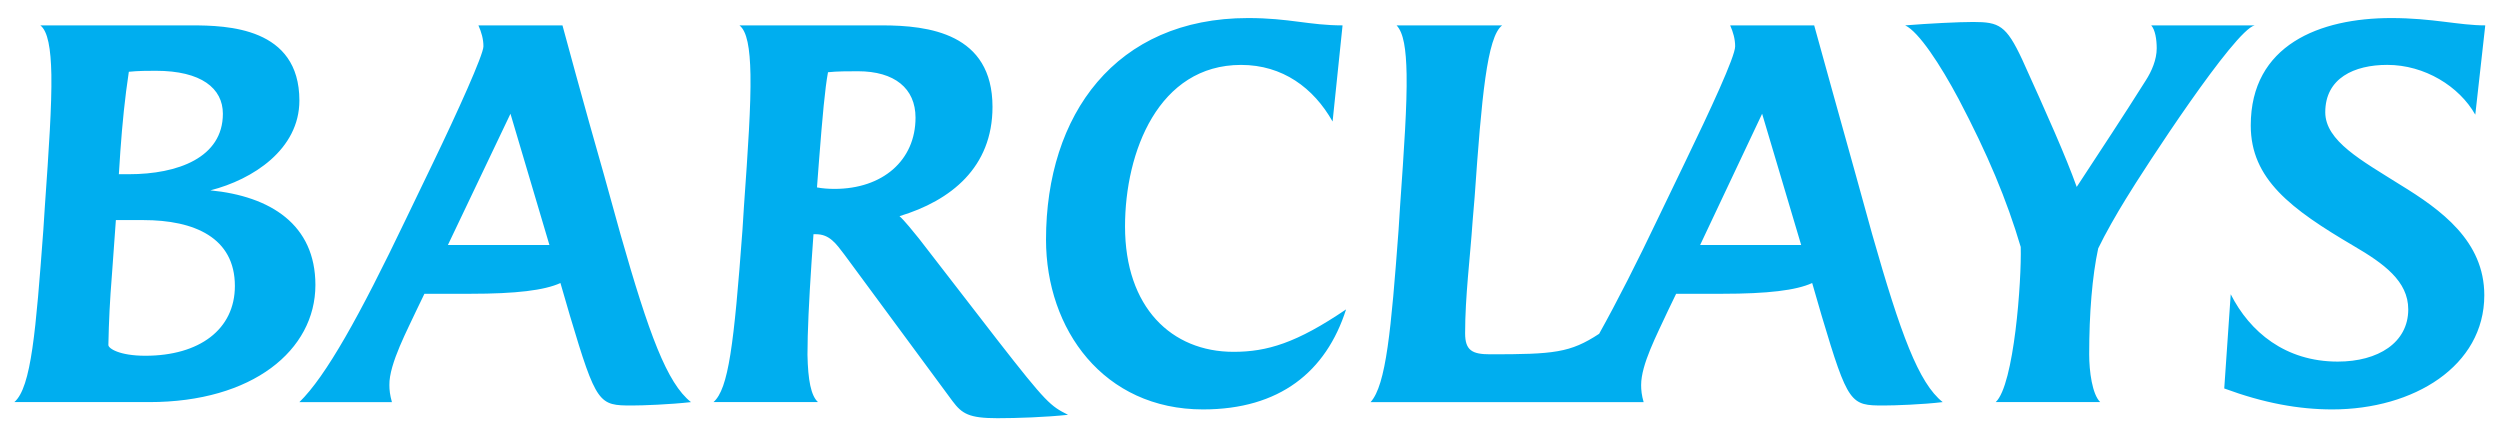 <svg xmlns="http://www.w3.org/2000/svg" width="86" height="15" viewBox="0 0 86 15" fill="none"><g clip-path="url(#clip0_137_710)"><path d="M85.15 3.945C84.599 2.971 83.411 2.232 82.121 2.232C80.987 2.232 79.989 2.686 79.989 3.861C79.989 4.851 81.245 5.523 82.552 6.346C83.98 7.219 85.46 8.292 85.46 10.156C85.46 12.591 83.034 14.084 80.23 14.084C79.077 14.084 77.873 13.866 76.514 13.363L76.737 10.122C77.391 11.416 78.613 12.439 80.418 12.439C81.812 12.439 82.844 11.785 82.844 10.643C82.844 9.669 82 9.065 80.969 8.461C78.801 7.186 77.426 6.161 77.426 4.315C77.426 1.544 79.799 0.621 82.259 0.621C83.686 0.621 84.582 0.873 85.493 0.873L85.15 3.945ZM73.125 6.849C72.814 7.353 72.42 8.04 72.178 8.545C71.972 9.501 71.868 10.778 71.868 12.187C71.868 12.775 71.972 13.563 72.247 13.832H68.652C69.287 13.245 69.546 9.637 69.513 8.495C69.031 6.867 68.376 5.305 67.378 3.408C66.743 2.217 66.003 1.091 65.538 0.873C66.346 0.807 67.378 0.756 67.878 0.756C68.772 0.756 69.014 0.873 69.564 2.049C70.423 3.946 71.06 5.371 71.439 6.43C72.351 5.036 72.987 4.08 73.813 2.77C74.019 2.451 74.191 2.049 74.191 1.662C74.191 1.359 74.139 1.024 74.002 0.873H77.563C76.875 1.024 73.778 5.775 73.125 6.849ZM60.617 3.913L58.485 8.427H61.96L60.617 3.913ZM64.798 13.949C63.662 13.949 63.577 13.916 62.665 10.861L62.339 9.736C61.789 9.988 60.807 10.106 59.242 10.106H57.659L57.384 10.676C56.988 11.533 56.455 12.539 56.455 13.245C56.455 13.413 56.472 13.597 56.541 13.833H47.148C47.682 13.245 47.854 11.349 48.111 7.907L48.163 7.085C48.301 5.12 48.405 3.61 48.387 2.553C48.37 1.68 48.283 1.126 48.043 0.874H51.673C51.157 1.261 50.967 3.341 50.727 6.783L50.658 7.606C50.571 8.882 50.4 10.19 50.4 11.466C50.4 12.053 50.641 12.188 51.261 12.188C53.462 12.188 54.013 12.137 55.01 11.483C55.629 10.374 56.335 8.981 57.022 7.538L57.953 5.607C58.83 3.794 59.689 1.947 59.689 1.595C59.689 1.343 59.621 1.108 59.518 0.873H62.408C62.408 0.873 63.578 5.104 63.836 6.009L64.403 8.058C65.383 11.499 66.003 13.177 66.829 13.832C66.14 13.916 65.16 13.949 64.798 13.949ZM41.385 14.084C37.962 14.084 35.983 11.332 35.983 8.243C35.983 3.946 38.374 0.621 42.933 0.621C44.361 0.621 45.032 0.873 46.184 0.873L45.841 4.18C45.187 3.022 44.12 2.233 42.693 2.233C39.854 2.233 38.701 5.221 38.701 7.79C38.701 10.576 40.302 12.103 42.434 12.103C43.587 12.103 44.602 11.8 46.305 10.643C45.617 12.792 44.017 14.084 41.385 14.084ZM29.515 2.451C29.188 2.451 28.792 2.451 28.483 2.485C28.38 3.039 28.293 3.996 28.173 5.539L28.104 6.447C28.277 6.481 28.5 6.498 28.707 6.498C30.357 6.498 31.494 5.523 31.494 4.047C31.494 3.039 30.771 2.451 29.515 2.451ZM34.314 14.386C33.334 14.386 33.093 14.235 32.766 13.798L29.05 8.762C28.758 8.376 28.534 8.057 28.07 8.057H27.984L27.916 9.031C27.829 10.357 27.777 11.416 27.777 12.204C27.794 13.077 27.898 13.614 28.139 13.832H24.544C25.059 13.379 25.248 11.868 25.541 7.906L25.593 7.084C25.731 5.137 25.834 3.626 25.816 2.569C25.799 1.646 25.696 1.074 25.437 0.873H30.34C31.94 0.873 34.142 1.142 34.142 3.677C34.142 5.757 32.714 6.9 30.943 7.436C31.115 7.588 31.424 7.974 31.614 8.209L34.314 11.701C36 13.866 36.137 13.967 36.74 14.269C35.983 14.352 34.969 14.386 34.314 14.386ZM17.56 3.913L15.408 8.427H18.9L17.56 3.913ZM21.739 13.949C20.604 13.949 20.518 13.916 19.606 10.861L19.279 9.736C18.728 9.988 17.748 10.106 16.182 10.106H14.6L14.325 10.676C14.049 11.281 13.378 12.524 13.395 13.245C13.395 13.413 13.412 13.581 13.482 13.833H10.299C11.211 12.943 12.364 10.879 13.963 7.538L14.893 5.608C15.735 3.862 16.63 1.881 16.63 1.596C16.63 1.343 16.562 1.109 16.458 0.874H19.349C19.349 0.874 20.105 3.677 20.776 6.01L21.344 8.058C22.325 11.5 22.944 13.178 23.77 13.833C23.03 13.916 22.101 13.949 21.739 13.949ZM5.361 2.435C5.103 2.435 4.759 2.435 4.432 2.469C4.295 3.375 4.208 4.248 4.14 5.204C4.14 5.204 4.088 6.026 4.088 5.993H4.432C6.118 5.993 7.667 5.422 7.667 3.913C7.667 3.039 6.927 2.435 5.361 2.435ZM4.932 7.571H3.986L3.848 9.484C3.78 10.324 3.745 11.029 3.728 11.868C3.728 11.986 4.106 12.238 5 12.238C6.858 12.238 8.08 11.332 8.08 9.837C8.08 8.175 6.686 7.571 4.932 7.571ZM5.138 13.832H0.493C1.078 13.328 1.233 11.364 1.491 7.906L1.543 7.101C1.681 5.137 1.784 3.626 1.767 2.569C1.749 1.662 1.646 1.074 1.388 0.873H6.583C7.822 0.873 10.299 0.941 10.299 3.458C10.299 5.137 8.699 6.177 7.237 6.548C9.301 6.749 10.85 7.722 10.85 9.803C10.849 12.053 8.682 13.832 5.138 13.832Z" fill="#00AEEF"></path></g><defs><clipPath id="clip0_137_710"><rect width="85" height="14" fill="white" transform="translate(0.493 0.504)"></rect></clipPath></defs></svg>